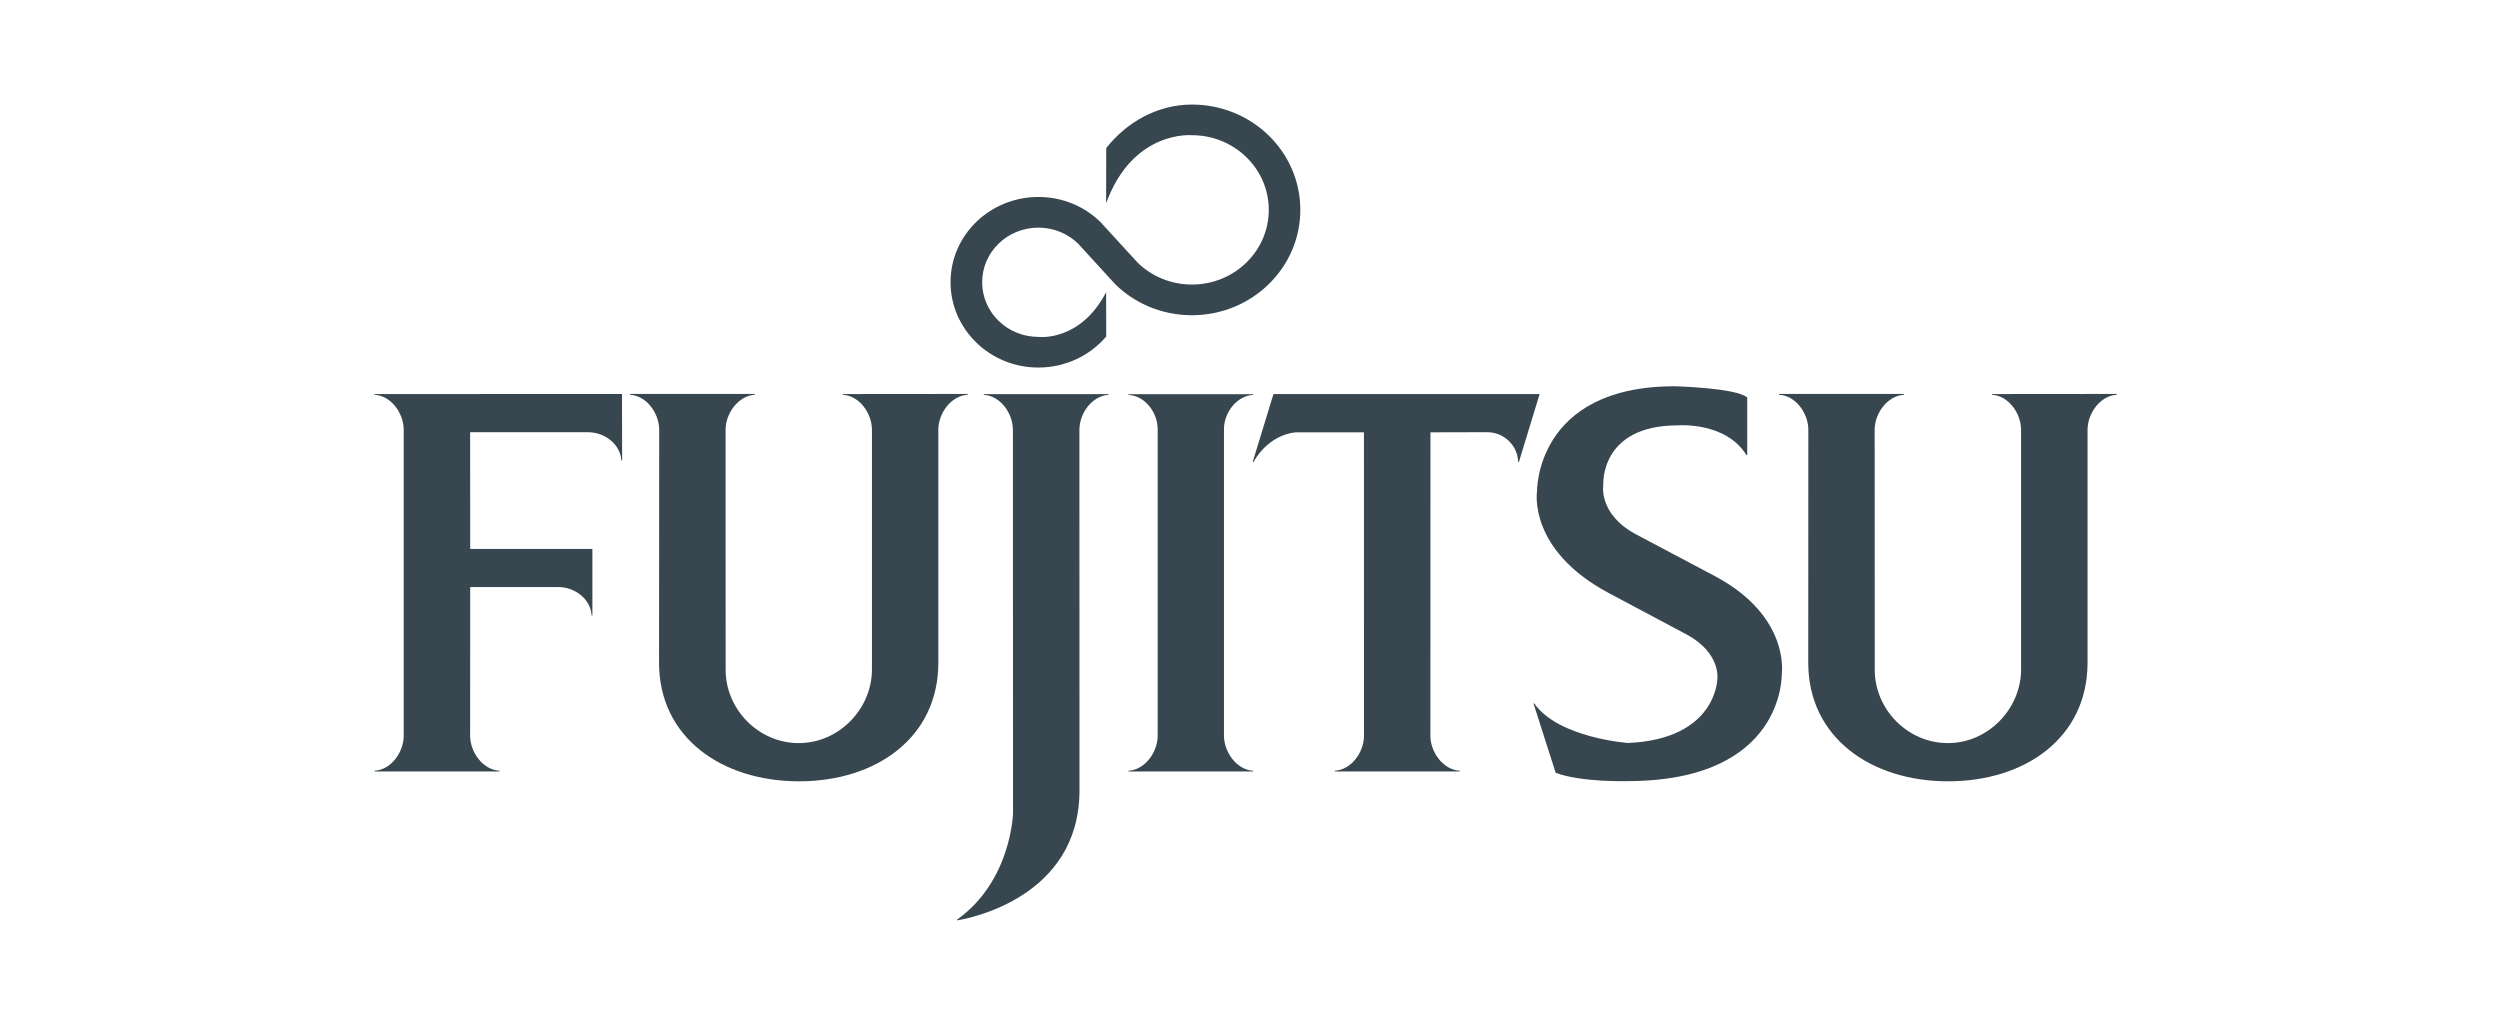 <svg width="287" height="117" viewBox="0 0 287 117" fill="none" xmlns="http://www.w3.org/2000/svg">
<path d="M53.978 67.396H64.105C66.025 67.396 67.818 68.798 67.915 70.656H68.007V63.021H53.978L53.971 49.619H67.507C69.435 49.619 71.23 51.016 71.331 52.868H71.42L71.406 45.228L43 45.24V45.324C44.913 45.428 46.347 47.453 46.347 49.346V84.454C46.347 86.339 44.913 88.373 43 88.481V88.562H57.332V88.481C55.417 88.373 53.971 86.339 53.971 84.454L53.978 67.396Z" fill="#37464F"/>
<path d="M83.304 76.908C83.304 81.413 87.061 85.308 91.698 85.308C96.329 85.308 100.1 81.362 100.1 76.855V49.341C100.1 47.449 98.661 45.423 96.743 45.319V45.237L111.085 45.224V45.319C109.171 45.423 107.721 47.449 107.721 49.341V76.076C107.721 84.681 100.585 89.695 91.736 89.695C82.87 89.695 75.658 84.681 75.658 76.076L75.677 49.341C75.677 47.449 74.23 45.423 72.326 45.319V45.224H86.648V45.319C84.739 45.434 83.297 47.461 83.297 49.341L83.304 76.908Z" fill="#37464F"/>
<path d="M200.489 52.239C198.086 48.368 192.602 48.834 192.602 48.834C183.633 48.834 184.057 55.656 184.057 55.656C184.057 55.656 183.44 59.078 187.947 61.413L196.915 66.164C205.572 70.795 204.545 77.376 204.545 77.376C204.545 77.376 204.936 89.672 186.832 89.672C186.832 89.672 181.572 89.832 178.593 88.719L176.045 80.756H176.134C178.892 84.721 186.905 85.293 186.905 85.293C197.079 84.847 197.149 77.955 197.149 77.955C197.149 77.955 197.606 74.987 193.624 72.837L184.699 68.088C175.381 63.124 176.448 56.438 176.448 56.438C176.448 56.438 176.228 44.343 192.246 44.343C192.246 44.343 199.435 44.527 200.581 45.646V52.239H200.489Z" fill="#37464F"/>
<path d="M130.607 30.158C132.196 31.712 134.412 32.666 136.832 32.666C141.708 32.666 145.655 28.831 145.655 24.09C145.655 19.363 141.708 15.521 136.832 15.521C136.832 15.521 130.04 14.895 126.983 23.344L126.994 17.002C129.268 14.107 132.79 12.003 136.832 12.003C143.711 12.003 149.277 17.41 149.277 24.09C149.277 30.761 143.711 36.188 136.832 36.188C133.396 36.188 130.288 34.84 128.042 32.642L123.762 27.965C122.589 26.826 120.975 26.133 119.206 26.133C115.642 26.133 112.752 28.933 112.752 32.393C112.752 35.867 115.642 38.674 119.206 38.674C119.206 38.674 123.972 39.296 126.983 33.553L126.994 38.631C125.149 40.807 122.333 42.195 119.206 42.195C113.642 42.195 109.123 37.807 109.123 32.393C109.123 26.99 113.642 22.612 119.206 22.612C121.978 22.612 124.495 23.694 126.322 25.48L130.607 30.158Z" fill="#37464F"/>
<path d="M132.901 49.265C132.901 47.371 131.459 45.431 129.548 45.334V45.252H143.858V45.334C141.959 45.44 140.511 47.382 140.511 49.265V84.449C140.511 86.337 141.959 88.37 143.858 88.482V88.562H129.548V88.482C131.459 88.37 132.901 86.337 132.901 84.449V49.265Z" fill="#37464F"/>
<path d="M123.915 49.35C123.915 47.458 125.353 45.433 127.265 45.329V45.245H112.933V45.329C114.851 45.433 116.282 47.458 116.282 49.35L116.294 93.335C116.294 93.335 116.134 101.102 109.876 105.571L109.892 105.656C111.127 105.455 123.925 103.093 123.925 90.731L123.915 49.35Z" fill="#37464F"/>
<path d="M143.805 53.046H143.89C145.83 49.67 148.822 49.631 148.822 49.631H156.581L156.586 84.466C156.586 86.351 155.143 88.37 153.232 88.482V88.562H167.582V88.482C165.656 88.37 164.208 86.337 164.208 84.466L164.218 49.631L170.703 49.615C172.672 49.615 174.231 51.142 174.287 53.046H174.366L176.748 45.239H146.194L143.805 53.046Z" fill="#37464F"/>
<path d="M215.222 76.908C215.222 81.413 218.98 85.308 223.618 85.308C228.245 85.308 232.019 81.362 232.019 76.855V49.341C232.019 47.449 230.577 45.423 228.668 45.319V45.237L243 45.224V45.319C241.099 45.423 239.651 47.449 239.651 49.341V76.076C239.651 84.681 232.512 89.695 223.649 89.695C214.801 89.695 207.587 84.681 207.587 76.076L207.597 49.341C207.597 47.449 206.154 45.423 204.24 45.319V45.224H218.575V45.319C216.655 45.434 215.212 47.461 215.212 49.341L215.222 76.908Z" fill="#37464F"/>
</svg>
